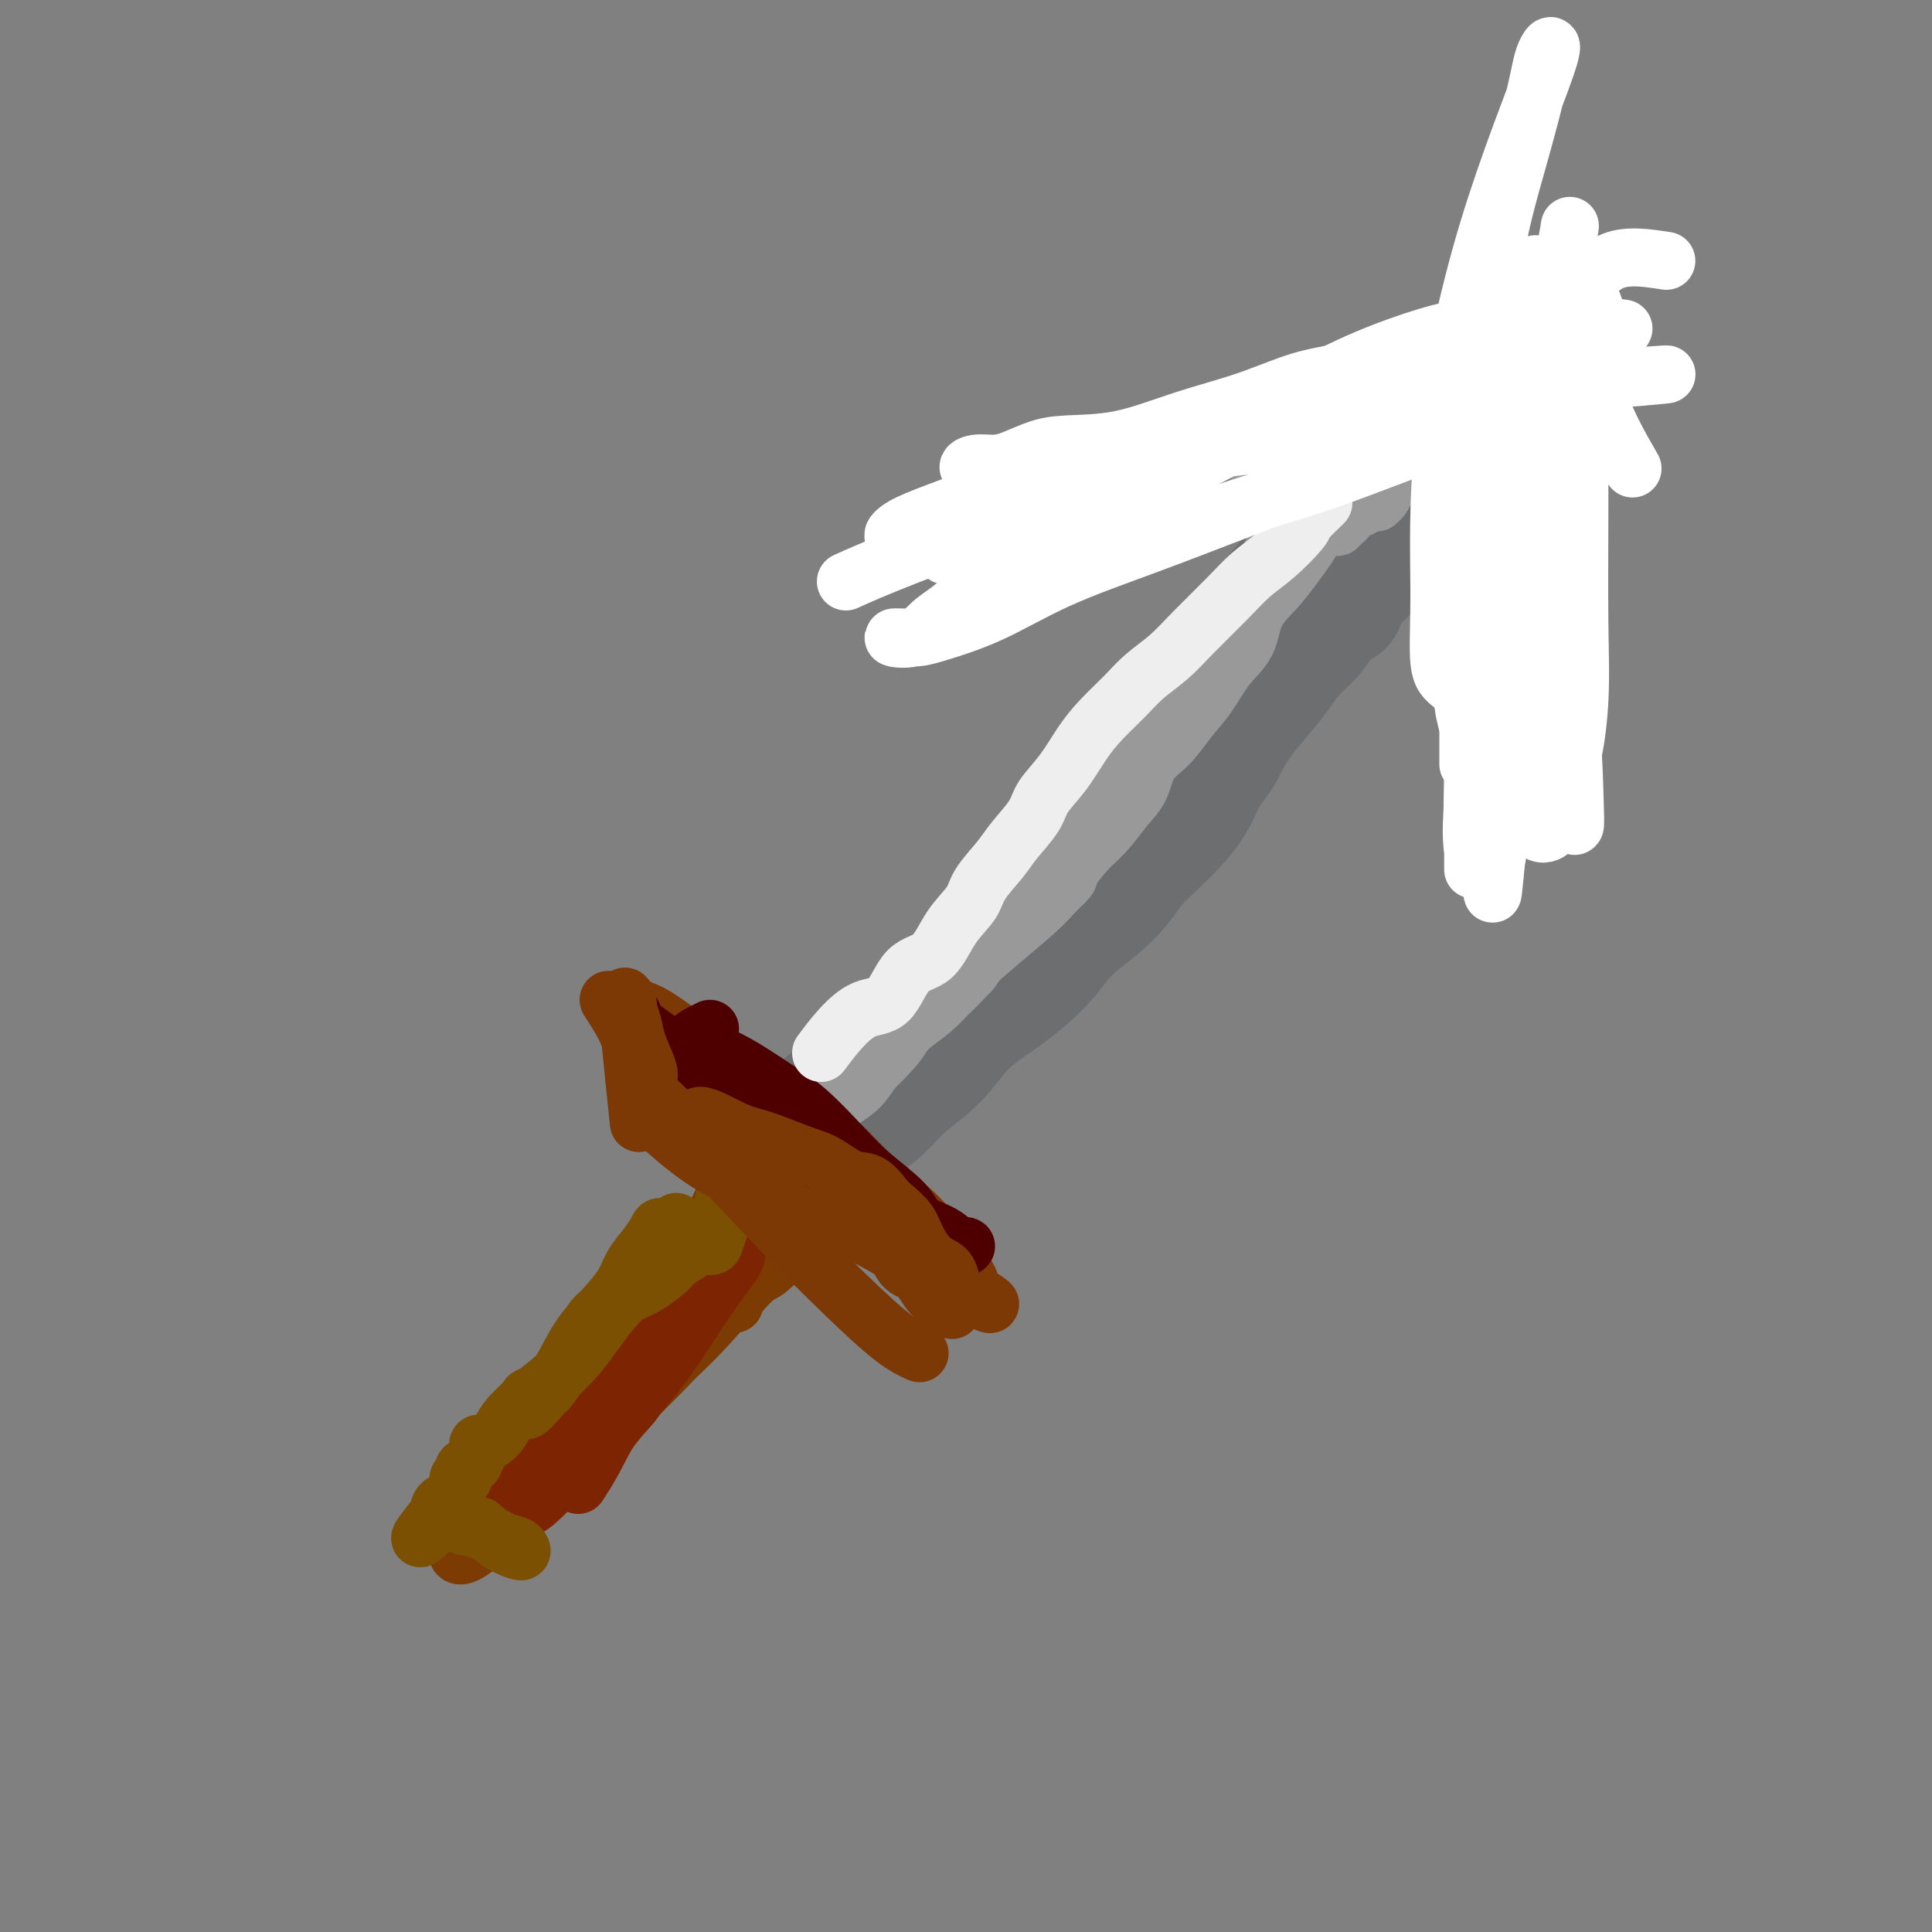<svg viewBox='0 0 400 400' version='1.1' xmlns='http://www.w3.org/2000/svg' xmlns:xlink='http://www.w3.org/1999/xlink'><rect x="0" y="0" width="400" height="400" fill="#808080" stroke="none"/><g fill='none' stroke='#6D6E70' stroke-width='20' stroke-linecap='round' stroke-linejoin='round'><path d='M165,237c0.040,-2.556 0.080,-5.113 1,-7c0.920,-1.887 2.719,-3.106 5,-5c2.281,-1.894 5.044,-4.463 8,-7c2.956,-2.537 6.105,-5.043 9,-8c2.895,-2.957 5.535,-6.364 8,-9c2.465,-2.636 4.755,-4.500 7,-7c2.245,-2.500 4.445,-5.634 7,-8c2.555,-2.366 5.465,-3.963 8,-6c2.535,-2.037 4.694,-4.515 7,-7c2.306,-2.485 4.759,-4.976 7,-8c2.241,-3.024 4.270,-6.579 6,-9c1.730,-2.421 3.162,-3.707 5,-6c1.838,-2.293 4.084,-5.593 6,-8c1.916,-2.407 3.504,-3.921 5,-6c1.496,-2.079 2.902,-4.722 4,-7c1.098,-2.278 1.888,-4.192 3,-6c1.112,-1.808 2.548,-3.509 4,-5c1.452,-1.491 2.922,-2.772 4,-4c1.078,-1.228 1.764,-2.404 3,-4c1.236,-1.596 3.022,-3.613 4,-5c0.978,-1.387 1.148,-2.143 2,-3c0.852,-0.857 2.386,-1.816 3,-2c0.614,-0.184 0.307,0.408 0,1'/><path d='M281,101c3.048,-2.798 0.669,1.206 0,3c-0.669,1.794 0.374,1.377 0,2c-0.374,0.623 -2.165,2.287 -3,4c-0.835,1.713 -0.715,3.475 -2,5c-1.285,1.525 -3.976,2.812 -6,5c-2.024,2.188 -3.380,5.278 -5,8c-1.620,2.722 -3.505,5.076 -5,7c-1.495,1.924 -2.602,3.417 -4,5c-1.398,1.583 -3.088,3.255 -4,5c-0.912,1.745 -1.047,3.564 -2,5c-0.953,1.436 -2.723,2.488 -4,4c-1.277,1.512 -2.060,3.484 -3,5c-0.940,1.516 -2.037,2.576 -3,4c-0.963,1.424 -1.793,3.212 -3,5c-1.207,1.788 -2.791,3.577 -4,5c-1.209,1.423 -2.045,2.480 -3,4c-0.955,1.520 -2.031,3.501 -3,5c-0.969,1.499 -1.830,2.514 -3,4c-1.170,1.486 -2.647,3.441 -4,5c-1.353,1.559 -2.582,2.721 -4,4c-1.418,1.279 -3.026,2.675 -4,4c-0.974,1.325 -1.312,2.581 -2,4c-0.688,1.419 -1.724,3.002 -3,4c-1.276,0.998 -2.792,1.411 -4,3c-1.208,1.589 -2.108,4.355 -3,6c-0.892,1.645 -1.775,2.170 -3,3c-1.225,0.830 -2.792,1.965 -4,3c-1.208,1.035 -2.056,1.971 -3,3c-0.944,1.029 -1.984,2.151 -3,3c-1.016,0.849 -2.008,1.424 -3,2'/><path d='M184,230c-6.716,7.599 -3.506,4.598 -3,4c0.506,-0.598 -1.693,1.207 -3,2c-1.307,0.793 -1.723,0.575 -2,1c-0.277,0.425 -0.417,1.494 0,2c0.417,0.506 1.389,0.451 2,0c0.611,-0.451 0.862,-1.297 1,-2c0.138,-0.703 0.165,-1.264 1,-2c0.835,-0.736 2.478,-1.646 4,-3c1.522,-1.354 2.924,-3.151 5,-5c2.076,-1.849 4.825,-3.750 7,-6c2.175,-2.250 3.774,-4.848 6,-7c2.226,-2.152 5.079,-3.856 8,-6c2.921,-2.144 5.911,-4.726 8,-7c2.089,-2.274 3.275,-4.239 5,-6c1.725,-1.761 3.987,-3.316 6,-5c2.013,-1.684 3.778,-3.495 5,-5c1.222,-1.505 1.902,-2.704 3,-4c1.098,-1.296 2.614,-2.687 4,-4c1.386,-1.313 2.642,-2.546 4,-4c1.358,-1.454 2.816,-3.130 4,-5c1.184,-1.870 2.092,-3.935 3,-6'/><path d='M252,162c3.559,-4.677 3.455,-4.869 4,-6c0.545,-1.131 1.738,-3.200 3,-5c1.262,-1.800 2.592,-3.330 4,-5c1.408,-1.670 2.895,-3.481 4,-5c1.105,-1.519 1.828,-2.745 3,-4c1.172,-1.255 2.794,-2.537 4,-4c1.206,-1.463 1.995,-3.105 3,-4c1.005,-0.895 2.227,-1.041 3,-2c0.773,-0.959 1.098,-2.731 2,-4c0.902,-1.269 2.382,-2.035 3,-3c0.618,-0.965 0.375,-2.128 1,-3c0.625,-0.872 2.119,-1.453 3,-2c0.881,-0.547 1.151,-1.061 2,-2c0.849,-0.939 2.279,-2.303 3,-3c0.721,-0.697 0.733,-0.726 1,-1c0.267,-0.274 0.791,-0.793 1,-1c0.209,-0.207 0.105,-0.104 0,0'/></g>
<g fill='none' stroke='#6D6E70' stroke-width='12' stroke-linecap='round' stroke-linejoin='round'><path d='M300,100c0.000,0.639 0.000,1.277 0,2c-0.000,0.723 -0.000,1.529 0,2c0.000,0.471 0.000,0.605 0,1c-0.000,0.395 -0.001,1.049 0,1c0.001,-0.049 0.004,-0.803 0,-2c-0.004,-1.197 -0.015,-2.838 0,-4c0.015,-1.162 0.057,-1.846 0,-3c-0.057,-1.154 -0.211,-2.779 0,-4c0.211,-1.221 0.789,-2.039 1,-3c0.211,-0.961 0.057,-2.067 0,-3c-0.057,-0.933 -0.016,-1.695 0,-1c0.016,0.695 0.008,2.848 0,5'/><path d='M301,91c0.061,2.367 0.212,6.285 0,9c-0.212,2.715 -0.789,4.228 -1,6c-0.211,1.772 -0.057,3.803 0,5c0.057,1.197 0.015,1.562 0,2c-0.015,0.438 -0.004,0.951 0,1c0.004,0.049 0.001,-0.367 0,-1c-0.001,-0.633 -0.000,-1.485 0,-2c0.000,-0.515 0.000,-0.694 0,-1c-0.000,-0.306 -0.000,-0.738 0,-1c0.000,-0.262 -0.000,-0.354 0,-1c0.000,-0.646 0.000,-1.847 0,-3c-0.000,-1.153 -0.000,-2.258 0,-3c0.000,-0.742 0.001,-1.119 0,-2c-0.001,-0.881 -0.002,-2.264 0,-3c0.002,-0.736 0.008,-0.824 0,-1c-0.008,-0.176 -0.030,-0.439 0,-1c0.030,-0.561 0.111,-1.418 0,-2c-0.111,-0.582 -0.415,-0.887 0,-1c0.415,-0.113 1.547,-0.032 1,0c-0.547,0.032 -2.774,0.016 -5,0'/><path d='M296,92c-1.629,-0.257 -3.701,-0.399 -6,1c-2.299,1.399 -4.825,4.340 -7,6c-2.175,1.660 -3.997,2.038 -5,3c-1.003,0.962 -1.186,2.506 -2,3c-0.814,0.494 -2.260,-0.064 -3,0c-0.740,0.064 -0.775,0.750 0,1c0.775,0.250 2.360,0.064 4,-1c1.640,-1.064 3.336,-3.006 5,-4c1.664,-0.994 3.298,-1.040 5,-2c1.702,-0.960 3.474,-2.832 5,-4c1.526,-1.168 2.805,-1.630 4,-2c1.195,-0.370 2.305,-0.648 3,-1c0.695,-0.352 0.976,-0.777 1,-1c0.024,-0.223 -0.209,-0.242 -1,0c-0.791,0.242 -2.140,0.745 -4,1c-1.860,0.255 -4.232,0.261 -6,1c-1.768,0.739 -2.934,2.211 -4,3c-1.066,0.789 -2.033,0.894 -3,1'/><path d='M282,97c-2.782,1.227 -1.236,1.795 -1,2c0.236,0.205 -0.836,0.048 -1,0c-0.164,-0.048 0.581,0.011 1,0c0.419,-0.011 0.510,-0.094 2,0c1.490,0.094 4.377,0.366 6,0c1.623,-0.366 1.983,-1.370 3,-2c1.017,-0.630 2.692,-0.885 4,-1c1.308,-0.115 2.249,-0.090 3,0c0.751,0.090 1.313,0.245 2,0c0.687,-0.245 1.501,-0.889 2,-1c0.499,-0.111 0.684,0.310 1,0c0.316,-0.310 0.764,-1.352 1,-2c0.236,-0.648 0.260,-0.904 0,-1c-0.260,-0.096 -0.803,-0.033 -2,0c-1.197,0.033 -3.049,0.036 -5,0c-1.951,-0.036 -4.001,-0.112 -6,0c-1.999,0.112 -3.948,0.411 -5,1c-1.052,0.589 -1.206,1.466 -2,2c-0.794,0.534 -2.227,0.724 -3,1c-0.773,0.276 -0.887,0.638 -1,1'/><path d='M281,97c-1.725,1.243 -0.538,1.850 0,2c0.538,0.150 0.427,-0.156 1,0c0.573,0.156 1.829,0.775 3,1c1.171,0.225 2.257,0.057 4,0c1.743,-0.057 4.143,-0.001 6,0c1.857,0.001 3.170,-0.052 4,0c0.830,0.052 1.178,0.208 2,0c0.822,-0.208 2.118,-0.779 2,0c-0.118,0.779 -1.652,2.909 -3,4c-1.348,1.091 -2.511,1.145 -4,2c-1.489,0.855 -3.305,2.513 -5,4c-1.695,1.487 -3.270,2.804 -5,4c-1.730,1.196 -3.616,2.270 -5,3c-1.384,0.730 -2.265,1.116 -3,2c-0.735,0.884 -1.323,2.265 -2,3c-0.677,0.735 -1.442,0.823 -2,1c-0.558,0.177 -0.909,0.443 -1,1c-0.091,0.557 0.076,1.405 0,2c-0.076,0.595 -0.397,0.938 -1,1c-0.603,0.062 -1.490,-0.158 -2,0c-0.510,0.158 -0.645,0.694 -1,1c-0.355,0.306 -0.930,0.381 -2,1c-1.070,0.619 -2.634,1.782 -4,3c-1.366,1.218 -2.533,2.491 -3,3c-0.467,0.509 -0.233,0.255 0,0'/></g>
<g fill='none' stroke='#999999' stroke-width='12' stroke-linecap='round' stroke-linejoin='round'><path d='M285,96c-3.894,2.274 -7.787,4.547 -9,6c-1.213,1.453 0.256,2.085 0,3c-0.256,0.915 -2.236,2.112 -3,3c-0.764,0.888 -0.310,1.469 -1,3c-0.690,1.531 -2.522,4.014 -4,6c-1.478,1.986 -2.600,3.475 -4,5c-1.400,1.525 -3.077,3.085 -4,5c-0.923,1.915 -1.092,4.186 -2,6c-0.908,1.814 -2.554,3.173 -4,5c-1.446,1.827 -2.690,4.124 -4,6c-1.310,1.876 -2.685,3.333 -4,5c-1.315,1.667 -2.571,3.545 -4,5c-1.429,1.455 -3.032,2.488 -4,4c-0.968,1.512 -1.302,3.503 -2,5c-0.698,1.497 -1.761,2.500 -3,4c-1.239,1.500 -2.656,3.497 -4,5c-1.344,1.503 -2.616,2.512 -4,4c-1.384,1.488 -2.880,3.453 -4,5c-1.120,1.547 -1.864,2.674 -3,4c-1.136,1.326 -2.665,2.850 -4,4c-1.335,1.150 -2.475,1.925 -4,3c-1.525,1.075 -3.436,2.450 -5,4c-1.564,1.550 -2.782,3.275 -4,5'/><path d='M201,201c-5.681,5.970 -3.884,3.894 -4,4c-0.116,0.106 -2.146,2.392 -4,4c-1.854,1.608 -3.531,2.537 -5,4c-1.469,1.463 -2.729,3.458 -4,5c-1.271,1.542 -2.552,2.629 -4,4c-1.448,1.371 -3.061,3.027 -4,4c-0.939,0.973 -1.203,1.264 -2,2c-0.797,0.736 -2.125,1.916 -3,3c-0.875,1.084 -1.295,2.071 -2,3c-0.705,0.929 -1.695,1.799 -2,2c-0.305,0.201 0.074,-0.266 0,-1c-0.074,-0.734 -0.601,-1.735 0,-3c0.601,-1.265 2.330,-2.795 3,-4c0.670,-1.205 0.282,-2.086 1,-3c0.718,-0.914 2.543,-1.861 4,-3c1.457,-1.139 2.545,-2.470 4,-4c1.455,-1.530 3.276,-3.258 5,-5c1.724,-1.742 3.350,-3.498 5,-5c1.650,-1.502 3.325,-2.751 5,-4'/><path d='M194,204c4.241,-3.974 3.342,-3.410 4,-4c0.658,-0.590 2.873,-2.333 5,-4c2.127,-1.667 4.167,-3.256 6,-5c1.833,-1.744 3.460,-3.643 5,-5c1.540,-1.357 2.992,-2.173 4,-3c1.008,-0.827 1.571,-1.665 2,-2c0.429,-0.335 0.725,-0.167 1,0c0.275,0.167 0.530,0.332 0,1c-0.530,0.668 -1.845,1.840 -3,3c-1.155,1.160 -2.150,2.308 -4,4c-1.850,1.692 -4.555,3.927 -7,6c-2.445,2.073 -4.629,3.984 -7,6c-2.371,2.016 -4.929,4.138 -7,6c-2.071,1.862 -3.655,3.465 -5,5c-1.345,1.535 -2.450,3.001 -4,4c-1.550,0.999 -3.546,1.529 -5,2c-1.454,0.471 -2.365,0.883 -3,1c-0.635,0.117 -0.995,-0.061 -1,0c-0.005,0.061 0.345,0.363 1,0c0.655,-0.363 1.616,-1.389 3,-3c1.384,-1.611 3.192,-3.805 5,-6'/><path d='M184,210c2.007,-2.468 3.026,-4.138 5,-6c1.974,-1.862 4.904,-3.918 7,-6c2.096,-2.082 3.358,-4.192 5,-6c1.642,-1.808 3.663,-3.315 6,-5c2.337,-1.685 4.990,-3.550 7,-5c2.010,-1.450 3.376,-2.487 5,-4c1.624,-1.513 3.506,-3.502 5,-5c1.494,-1.498 2.600,-2.504 4,-4c1.400,-1.496 3.093,-3.484 4,-5c0.907,-1.516 1.028,-2.562 2,-4c0.972,-1.438 2.794,-3.268 4,-5c1.206,-1.732 1.795,-3.365 3,-5c1.205,-1.635 3.025,-3.271 4,-5c0.975,-1.729 1.106,-3.549 2,-5c0.894,-1.451 2.550,-2.532 4,-4c1.450,-1.468 2.695,-3.323 4,-5c1.305,-1.677 2.672,-3.178 4,-5c1.328,-1.822 2.617,-3.966 4,-6c1.383,-2.034 2.860,-3.957 4,-5c1.140,-1.043 1.941,-1.207 3,-2c1.059,-0.793 2.374,-2.217 3,-3c0.626,-0.783 0.562,-0.926 1,-1c0.438,-0.074 1.377,-0.079 2,0c0.623,0.079 0.930,0.243 1,0c0.070,-0.243 -0.098,-0.892 0,-1c0.098,-0.108 0.463,0.325 1,0c0.537,-0.325 1.247,-1.407 2,-2c0.753,-0.593 1.549,-0.698 2,-1c0.451,-0.302 0.557,-0.801 1,-1c0.443,-0.199 1.221,-0.100 2,0'/><path d='M285,104c2.722,-2.168 0.526,-2.088 0,-2c-0.526,0.088 0.619,0.183 1,0c0.381,-0.183 -0.003,-0.645 0,-1c0.003,-0.355 0.394,-0.603 1,-1c0.606,-0.397 1.426,-0.944 2,-1c0.574,-0.056 0.902,0.377 1,0c0.098,-0.377 -0.033,-1.565 0,-2c0.033,-0.435 0.231,-0.117 1,0c0.769,0.117 2.107,0.031 3,0c0.893,-0.031 1.339,-0.008 2,0c0.661,0.008 1.537,0.002 3,0c1.463,-0.002 3.513,-0.001 5,0c1.487,0.001 2.411,0.000 3,0c0.589,-0.000 0.844,0.000 2,0c1.156,-0.000 3.212,-0.002 3,0c-0.212,0.002 -2.694,0.007 -5,0c-2.306,-0.007 -4.437,-0.027 -7,0c-2.563,0.027 -5.559,0.102 -8,0c-2.441,-0.102 -4.328,-0.381 -7,0c-2.672,0.381 -6.129,1.422 -9,2c-2.871,0.578 -5.158,0.694 -7,1c-1.842,0.306 -3.241,0.802 -4,1c-0.759,0.198 -0.880,0.099 -1,0'/><path d='M264,101c-7.311,0.619 -1.588,0.166 1,0c2.588,-0.166 2.040,-0.044 2,0c-0.040,0.044 0.430,0.011 1,0c0.570,-0.011 1.242,0.001 2,0c0.758,-0.001 1.601,-0.016 3,0c1.399,0.016 3.353,0.063 5,0c1.647,-0.063 2.985,-0.238 5,-1c2.015,-0.762 4.706,-2.113 7,-3c2.294,-0.887 4.192,-1.310 6,-2c1.808,-0.690 3.527,-1.648 5,-2c1.473,-0.352 2.699,-0.098 4,0c1.301,0.098 2.675,0.039 3,0c0.325,-0.039 -0.401,-0.059 -1,0c-0.599,0.059 -1.072,0.198 -2,0c-0.928,-0.198 -2.311,-0.734 -4,0c-1.689,0.734 -3.686,2.736 -6,4c-2.314,1.264 -4.947,1.790 -6,2c-1.053,0.210 -0.527,0.105 0,0'/><path d='M281,102c-5.199,2.284 -10.398,4.567 -13,6c-2.602,1.433 -2.607,2.014 -3,3c-0.393,0.986 -1.173,2.376 -2,4c-0.827,1.624 -1.701,3.481 -3,5c-1.299,1.519 -3.025,2.698 -4,4c-0.975,1.302 -1.201,2.727 -2,4c-0.799,1.273 -2.172,2.395 -3,4c-0.828,1.605 -1.113,3.694 -2,5c-0.887,1.306 -2.378,1.829 -3,3c-0.622,1.171 -0.375,2.989 -1,4c-0.625,1.011 -2.123,1.214 -3,2c-0.877,0.786 -1.135,2.157 -2,3c-0.865,0.843 -2.338,1.160 -3,2c-0.662,0.840 -0.512,2.203 -1,3c-0.488,0.797 -1.615,1.028 -3,2c-1.385,0.972 -3.027,2.685 -4,4c-0.973,1.315 -1.278,2.233 -2,3c-0.722,0.767 -1.861,1.384 -3,2'/><path d='M224,165c-3.840,3.709 -2.939,2.482 -3,3c-0.061,0.518 -1.084,2.780 -2,4c-0.916,1.220 -1.724,1.396 -3,2c-1.276,0.604 -3.020,1.634 -4,3c-0.980,1.366 -1.197,3.068 -2,4c-0.803,0.932 -2.191,1.093 -3,2c-0.809,0.907 -1.038,2.560 -2,4c-0.962,1.440 -2.656,2.666 -4,4c-1.344,1.334 -2.337,2.775 -3,4c-0.663,1.225 -0.995,2.232 -2,4c-1.005,1.768 -2.681,4.296 -4,6c-1.319,1.704 -2.281,2.585 -3,4c-0.719,1.415 -1.196,3.365 -2,5c-0.804,1.635 -1.934,2.954 -3,4c-1.066,1.046 -2.067,1.819 -3,3c-0.933,1.181 -1.799,2.772 -3,4c-1.201,1.228 -2.739,2.094 -4,3c-1.261,0.906 -2.245,1.851 -3,3c-0.755,1.149 -1.280,2.502 -2,3c-0.720,0.498 -1.634,0.142 -2,0c-0.366,-0.142 -0.183,-0.071 0,0'/></g>
<g fill='none' stroke='#7C3805' stroke-width='12' stroke-linecap='round' stroke-linejoin='round'><path d='M156,223c1.723,2.717 3.447,5.434 6,9c2.553,3.566 5.936,7.981 9,11c3.064,3.019 5.810,4.643 7,6c1.190,1.357 0.824,2.447 1,3c0.176,0.553 0.894,0.570 1,0c0.106,-0.570 -0.399,-1.726 -2,-3c-1.601,-1.274 -4.299,-2.664 -7,-5c-2.701,-2.336 -5.404,-5.617 -9,-9c-3.596,-3.383 -8.084,-6.868 -12,-10c-3.916,-3.132 -7.261,-5.911 -10,-8c-2.739,-2.089 -4.872,-3.488 -5,-4c-0.128,-0.512 1.748,-0.138 4,1c2.252,1.138 4.879,3.040 8,5c3.121,1.960 6.736,3.977 10,6c3.264,2.023 6.176,4.053 9,6c2.824,1.947 5.561,3.810 8,6c2.439,2.190 4.580,4.705 7,7c2.420,2.295 5.120,4.370 7,6c1.880,1.630 2.940,2.815 4,4'/><path d='M192,254c4.431,4.400 2.508,3.898 2,4c-0.508,0.102 0.398,0.806 0,1c-0.398,0.194 -2.101,-0.123 -4,-1c-1.899,-0.877 -3.993,-2.314 -6,-4c-2.007,-1.686 -3.926,-3.623 -6,-6c-2.074,-2.377 -4.303,-5.195 -7,-8c-2.697,-2.805 -5.861,-5.596 -8,-8c-2.139,-2.404 -3.254,-4.420 -5,-6c-1.746,-1.580 -4.122,-2.725 -6,-4c-1.878,-1.275 -3.256,-2.679 -5,-4c-1.744,-1.321 -3.854,-2.557 -6,-4c-2.146,-1.443 -4.329,-3.093 -6,-4c-1.671,-0.907 -2.830,-1.072 -4,-2c-1.170,-0.928 -2.350,-2.619 -1,-1c1.350,1.619 5.231,6.549 9,11c3.769,4.451 7.425,8.423 11,12c3.575,3.577 7.070,6.759 10,9c2.930,2.241 5.296,3.542 7,5c1.704,1.458 2.745,3.073 4,4c1.255,0.927 2.725,1.165 4,2c1.275,0.835 2.356,2.267 3,3c0.644,0.733 0.852,0.765 1,1c0.148,0.235 0.235,0.671 -1,0c-1.235,-0.671 -3.794,-2.450 -6,-5c-2.206,-2.550 -4.059,-5.871 -6,-9c-1.941,-3.129 -3.971,-6.064 -6,-9'/><path d='M160,231c-3.433,-4.654 -3.017,-5.288 -3,-5c0.017,0.288 -0.366,1.497 1,4c1.366,2.503 4.479,6.300 7,9c2.521,2.700 4.448,4.304 7,7c2.552,2.696 5.729,6.485 7,8c1.271,1.515 0.635,0.758 0,0'/><path d='M171,241c1.370,1.403 2.740,2.807 4,5c1.260,2.193 2.409,5.176 4,7c1.591,1.824 3.623,2.491 5,4c1.377,1.509 2.098,3.862 3,5c0.902,1.138 1.986,1.060 3,2c1.014,0.940 1.960,2.897 3,4c1.040,1.103 2.176,1.350 3,2c0.824,0.650 1.337,1.702 1,1c-0.337,-0.702 -1.525,-3.158 -3,-5c-1.475,-1.842 -3.238,-3.068 -5,-5c-1.762,-1.932 -3.522,-4.569 -5,-6c-1.478,-1.431 -2.675,-1.657 -3,-2c-0.325,-0.343 0.222,-0.803 0,-1c-0.222,-0.197 -1.214,-0.130 0,1c1.214,1.130 4.632,3.323 7,5c2.368,1.677 3.684,2.839 5,4'/><path d='M193,262c2.807,2.214 3.823,3.248 5,4c1.177,0.752 2.514,1.222 4,2c1.486,0.778 3.119,1.863 3,2c-0.119,0.137 -1.992,-0.676 -3,-2c-1.008,-1.324 -1.152,-3.160 -2,-4c-0.848,-0.840 -2.398,-0.684 -3,-1c-0.602,-0.316 -0.254,-1.105 0,-1c0.254,0.105 0.415,1.105 1,2c0.585,0.895 1.596,1.684 2,2c0.404,0.316 0.202,0.158 0,0'/></g>
<g fill='none' stroke='#7C3B02' stroke-width='12' stroke-linecap='round' stroke-linejoin='round'><path d='M152,243c-2.566,5.947 -5.131,11.895 -8,16c-2.869,4.105 -6.040,6.368 -9,9c-2.960,2.632 -5.709,5.632 -8,8c-2.291,2.368 -4.126,4.103 -5,5c-0.874,0.897 -0.788,0.955 -1,1c-0.212,0.045 -0.723,0.077 0,-1c0.723,-1.077 2.680,-3.263 5,-6c2.320,-2.737 5.002,-6.025 8,-9c2.998,-2.975 6.312,-5.637 9,-8c2.688,-2.363 4.750,-4.428 7,-6c2.250,-1.572 4.690,-2.650 6,-3c1.310,-0.350 1.492,0.028 1,0c-0.492,-0.028 -1.658,-0.461 -3,0c-1.342,0.461 -2.861,1.816 -5,4c-2.139,2.184 -4.897,5.195 -8,9c-3.103,3.805 -6.552,8.402 -10,13'/><path d='M131,275c-5.500,6.049 -6.750,8.172 -9,10c-2.250,1.828 -5.500,3.361 -8,5c-2.500,1.639 -4.249,3.384 -5,4c-0.751,0.616 -0.503,0.104 1,-1c1.503,-1.104 4.262,-2.801 6,-4c1.738,-1.199 2.454,-1.899 4,-4c1.546,-2.101 3.923,-5.603 6,-8c2.077,-2.397 3.853,-3.689 6,-6c2.147,-2.311 4.664,-5.640 7,-8c2.336,-2.360 4.492,-3.753 6,-5c1.508,-1.247 2.367,-2.350 3,-3c0.633,-0.650 1.041,-0.846 1,-1c-0.041,-0.154 -0.532,-0.266 0,-1c0.532,-0.734 2.085,-2.090 3,-3c0.915,-0.910 1.192,-1.373 2,-2c0.808,-0.627 2.147,-1.420 3,-2c0.853,-0.580 1.218,-0.949 1,-1c-0.218,-0.051 -1.020,0.217 -2,1c-0.980,0.783 -2.137,2.081 -4,4c-1.863,1.919 -4.431,4.460 -7,7'/><path d='M145,257c-2.826,2.647 -3.890,3.763 -6,6c-2.110,2.237 -5.265,5.595 -7,8c-1.735,2.405 -2.049,3.856 -3,6c-0.951,2.144 -2.539,4.982 -4,7c-1.461,2.018 -2.796,3.217 -4,4c-1.204,0.783 -2.276,1.148 -3,2c-0.724,0.852 -1.099,2.189 -2,3c-0.901,0.811 -2.328,1.097 -3,2c-0.672,0.903 -0.588,2.424 -1,3c-0.412,0.576 -1.321,0.208 -2,1c-0.679,0.792 -1.127,2.743 -2,4c-0.873,1.257 -2.171,1.821 -3,3c-0.829,1.179 -1.190,2.972 -2,4c-0.810,1.028 -2.071,1.290 -3,2c-0.929,0.710 -1.528,1.868 -1,1c0.528,-0.868 2.184,-3.762 4,-7c1.816,-3.238 3.794,-6.820 7,-11c3.206,-4.180 7.642,-8.958 12,-13c4.358,-4.042 8.640,-7.348 13,-11c4.360,-3.652 8.797,-7.649 12,-10c3.203,-2.351 5.170,-3.056 7,-4c1.830,-0.944 3.523,-2.127 4,-2c0.477,0.127 -0.261,1.563 -1,3'/><path d='M157,258c-0.918,1.228 -2.714,2.797 -5,6c-2.286,3.203 -5.061,8.040 -8,12c-2.939,3.960 -6.043,7.042 -9,10c-2.957,2.958 -5.768,5.792 -8,8c-2.232,2.208 -3.884,3.792 -5,5c-1.116,1.208 -1.695,2.042 -2,2c-0.305,-0.042 -0.336,-0.959 0,-2c0.336,-1.041 1.037,-2.205 3,-4c1.963,-1.795 5.187,-4.219 8,-7c2.813,-2.781 5.215,-5.918 8,-9c2.785,-3.082 5.954,-6.110 9,-9c3.046,-2.890 5.970,-5.643 8,-7c2.030,-1.357 3.165,-1.320 4,-2c0.835,-0.680 1.371,-2.079 1,-2c-0.371,0.079 -1.649,1.634 -3,3c-1.351,1.366 -2.774,2.543 -5,5c-2.226,2.457 -5.256,6.195 -9,10c-3.744,3.805 -8.202,7.676 -12,12c-3.798,4.324 -6.938,9.101 -11,13c-4.062,3.899 -9.048,6.921 -13,10c-3.952,3.079 -6.872,6.213 -9,8c-2.128,1.787 -3.465,2.225 -4,2c-0.535,-0.225 -0.267,-1.112 0,-2'/><path d='M95,320c-3.051,1.889 2.323,-2.387 5,-5c2.677,-2.613 2.659,-3.563 3,-4c0.341,-0.437 1.041,-0.361 2,-1c0.959,-0.639 2.176,-1.995 3,-3c0.824,-1.005 1.256,-1.661 2,-3c0.744,-1.339 1.801,-3.360 3,-5c1.199,-1.640 2.539,-2.899 4,-4c1.461,-1.101 3.043,-2.045 4,-3c0.957,-0.955 1.290,-1.922 2,-3c0.710,-1.078 1.796,-2.265 3,-3c1.204,-0.735 2.525,-1.016 4,-2c1.475,-0.984 3.105,-2.670 4,-4c0.895,-1.330 1.056,-2.303 2,-3c0.944,-0.697 2.670,-1.117 4,-2c1.330,-0.883 2.262,-2.230 3,-3c0.738,-0.770 1.280,-0.965 2,-2c0.720,-1.035 1.618,-2.912 3,-4c1.382,-1.088 3.247,-1.389 4,-2c0.753,-0.611 0.394,-1.533 1,-2c0.606,-0.467 2.178,-0.478 3,-1c0.822,-0.522 0.892,-1.555 1,-2c0.108,-0.445 0.252,-0.301 1,-1c0.748,-0.699 2.101,-2.241 3,-3c0.899,-0.759 1.346,-0.734 2,-1c0.654,-0.266 1.516,-0.824 2,-1c0.484,-0.176 0.592,0.030 1,0c0.408,-0.030 1.117,-0.294 1,0c-0.117,0.294 -1.058,1.147 -2,2'/><path d='M165,255c5.309,-3.564 -0.919,3.027 -4,6c-3.081,2.973 -3.016,2.327 -4,3c-0.984,0.673 -3.017,2.665 -4,4c-0.983,1.335 -0.915,2.015 -1,2c-0.085,-0.015 -0.322,-0.724 0,-2c0.322,-1.276 1.204,-3.120 2,-4c0.796,-0.880 1.506,-0.797 2,-1c0.494,-0.203 0.772,-0.694 1,-1c0.228,-0.306 0.408,-0.429 1,-1c0.592,-0.571 1.598,-1.592 2,-2c0.402,-0.408 0.201,-0.204 0,0'/></g>
<g fill='none' stroke='#4E0000' stroke-width='12' stroke-linecap='round' stroke-linejoin='round'><path d='M147,213c-2.224,1.082 -4.448,2.164 -4,3c0.448,0.836 3.568,1.425 7,3c3.432,1.575 7.175,4.136 10,6c2.825,1.864 4.733,3.031 7,5c2.267,1.969 4.893,4.740 7,7c2.107,2.260 3.696,4.010 6,6c2.304,1.990 5.323,4.222 7,6c1.677,1.778 2.013,3.103 3,4c0.987,0.897 2.624,1.367 4,2c1.376,0.633 2.491,1.428 3,2c0.509,0.572 0.411,0.921 1,1c0.589,0.079 1.865,-0.111 2,0c0.135,0.111 -0.871,0.525 -3,0c-2.129,-0.525 -5.381,-1.987 -9,-4c-3.619,-2.013 -7.605,-4.575 -12,-8c-4.395,-3.425 -9.197,-7.712 -14,-12'/><path d='M162,234c-6.834,-5.216 -10.919,-8.256 -15,-11c-4.081,-2.744 -8.158,-5.193 -11,-7c-2.842,-1.807 -4.447,-2.971 -5,-4c-0.553,-1.029 -0.052,-1.922 0,-2c0.052,-0.078 -0.345,0.658 1,2c1.345,1.342 4.431,3.291 8,6c3.569,2.709 7.621,6.177 12,10c4.379,3.823 9.084,8.001 13,11c3.916,2.999 7.043,4.818 10,7c2.957,2.182 5.745,4.728 8,6c2.255,1.272 3.975,1.269 5,2c1.025,0.731 1.353,2.197 2,3c0.647,0.803 1.613,0.944 2,1c0.387,0.056 0.193,0.028 0,0'/></g>
<g fill='none' stroke='#7D2502' stroke-width='12' stroke-linecap='round' stroke-linejoin='round'><path d='M153,253c-3.378,3.322 -6.756,6.643 -8,9c-1.244,2.357 -0.355,3.749 -2,6c-1.645,2.251 -5.823,5.363 -9,9c-3.177,3.637 -5.354,7.801 -8,11c-2.646,3.199 -5.761,5.434 -8,7c-2.239,1.566 -3.600,2.464 -5,4c-1.400,1.536 -2.837,3.711 -3,3c-0.163,-0.711 0.949,-4.308 3,-7c2.051,-2.692 5.041,-4.478 8,-7c2.959,-2.522 5.885,-5.780 9,-9c3.115,-3.220 6.417,-6.401 9,-9c2.583,-2.599 4.445,-4.617 6,-6c1.555,-1.383 2.803,-2.131 4,-3c1.197,-0.869 2.344,-1.860 3,-2c0.656,-0.140 0.821,0.570 0,2c-0.821,1.430 -2.629,3.579 -5,7c-2.371,3.421 -5.306,8.113 -8,12c-2.694,3.887 -5.148,6.970 -8,10c-2.852,3.030 -6.100,6.009 -9,9c-2.900,2.991 -5.450,5.996 -8,9'/><path d='M114,308c-5.055,5.205 -5.191,4.218 -6,4c-0.809,-0.218 -2.289,0.333 -3,0c-0.711,-0.333 -0.653,-1.549 0,-4c0.653,-2.451 1.900,-6.137 4,-9c2.100,-2.863 5.053,-4.903 8,-7c2.947,-2.097 5.888,-4.251 8,-6c2.112,-1.749 3.395,-3.092 5,-4c1.605,-0.908 3.533,-1.381 4,0c0.467,1.381 -0.527,4.616 -2,7c-1.473,2.384 -3.426,3.917 -5,6c-1.574,2.083 -2.770,4.715 -4,7c-1.230,2.285 -2.494,4.224 -3,5c-0.506,0.776 -0.253,0.388 0,0'/></g>
<g fill='none' stroke='#EEEEEE' stroke-width='12' stroke-linecap='round' stroke-linejoin='round'><path d='M170,218c1.253,-1.676 2.505,-3.352 4,-5c1.495,-1.648 3.231,-3.269 5,-4c1.769,-0.731 3.570,-0.572 5,-2c1.430,-1.428 2.489,-4.442 4,-6c1.511,-1.558 3.476,-1.659 5,-3c1.524,-1.341 2.608,-3.922 4,-6c1.392,-2.078 3.091,-3.655 4,-5c0.909,-1.345 1.029,-2.459 2,-4c0.971,-1.541 2.794,-3.509 4,-5c1.206,-1.491 1.796,-2.506 3,-4c1.204,-1.494 3.023,-3.469 4,-5c0.977,-1.531 1.111,-2.618 2,-4c0.889,-1.382 2.533,-3.058 4,-5c1.467,-1.942 2.759,-4.150 4,-6c1.241,-1.850 2.433,-3.342 4,-5c1.567,-1.658 3.510,-3.482 5,-5c1.490,-1.518 2.526,-2.731 4,-4c1.474,-1.269 3.386,-2.596 5,-4c1.614,-1.404 2.930,-2.887 5,-5c2.070,-2.113 4.894,-4.856 7,-7c2.106,-2.144 3.492,-3.688 5,-5c1.508,-1.312 3.137,-2.392 5,-4c1.863,-1.608 3.961,-3.745 5,-5c1.039,-1.255 1.020,-1.627 1,-2'/><path d='M270,108c7.000,-6.833 3.500,-3.417 0,0'/><path d='M270,101c1.524,-0.196 3.048,-0.393 6,-2c2.952,-1.607 7.333,-4.625 10,-6c2.667,-1.375 3.619,-1.107 4,-1c0.381,0.107 0.190,0.054 0,0'/><path d='M308,90c-1.676,0.134 -3.352,0.268 -4,2c-0.648,1.732 -0.266,5.062 0,8c0.266,2.938 0.418,5.483 1,8c0.582,2.517 1.595,5.005 2,6c0.405,0.995 0.203,0.498 0,0'/></g>
<g fill='none' stroke='#FFFFFF' stroke-width='12' stroke-linecap='round' stroke-linejoin='round'><path d='M331,74c-0.536,-2.537 -1.071,-5.074 -2,-2c-0.929,3.074 -2.250,11.758 -3,19c-0.750,7.242 -0.929,13.041 -1,20c-0.071,6.959 -0.033,15.079 0,22c0.033,6.921 0.060,12.643 0,18c-0.060,5.357 -0.209,10.350 0,14c0.209,3.650 0.774,5.959 1,6c0.226,0.041 0.113,-2.185 0,-6c-0.113,-3.815 -0.228,-9.218 -1,-16c-0.772,-6.782 -2.203,-14.944 -3,-25c-0.797,-10.056 -0.959,-22.006 -1,-33c-0.041,-10.994 0.040,-21.031 0,-27c-0.040,-5.969 -0.202,-7.869 0,-9c0.202,-1.131 0.768,-1.493 1,0c0.232,1.493 0.129,4.842 0,10c-0.129,5.158 -0.283,12.126 -1,19c-0.717,6.874 -1.996,13.654 -3,21c-1.004,7.346 -1.733,15.258 -2,22c-0.267,6.742 -0.072,12.314 0,17c0.072,4.686 0.019,8.488 0,11c-0.019,2.512 -0.005,3.736 0,4c0.005,0.264 0.001,-0.432 0,-3c-0.001,-2.568 -0.000,-7.008 0,-12c0.000,-4.992 0.000,-10.536 0,-18c-0.000,-7.464 -0.000,-16.847 0,-25c0.000,-8.153 0.000,-15.077 0,-22'/><path d='M316,79c-0.002,-15.203 -0.008,-13.212 0,-13c0.008,0.212 0.031,-1.357 0,-2c-0.031,-0.643 -0.115,-0.361 0,1c0.115,1.361 0.431,3.801 0,10c-0.431,6.199 -1.608,16.158 -2,26c-0.392,9.842 0.000,19.568 0,27c-0.000,7.432 -0.392,12.571 0,16c0.392,3.429 1.569,5.147 2,6c0.431,0.853 0.115,0.840 0,1c-0.115,0.160 -0.031,0.494 0,-1c0.031,-1.494 0.008,-4.816 0,-10c-0.008,-5.184 -0.002,-12.230 0,-21c0.002,-8.770 0.001,-19.264 0,-29c-0.001,-9.736 -0.000,-18.713 0,-24c0.000,-5.287 0.000,-6.884 0,-7c-0.000,-0.116 -0.000,1.251 0,5c0.000,3.749 0.000,9.882 0,18c-0.000,8.118 -0.000,18.221 0,28c0.000,9.779 0.000,19.234 0,26c-0.000,6.766 -0.001,10.843 0,14c0.001,3.157 0.003,5.393 0,5c-0.003,-0.393 -0.011,-3.415 0,-8c0.011,-4.585 0.041,-10.735 0,-20c-0.041,-9.265 -0.155,-21.647 0,-32c0.155,-10.353 0.577,-18.676 1,-27'/><path d='M317,68c0.379,-15.976 0.828,-12.417 1,-11c0.172,1.417 0.068,0.691 0,2c-0.068,1.309 -0.098,4.654 0,10c0.098,5.346 0.326,12.695 0,21c-0.326,8.305 -1.204,17.567 -2,27c-0.796,9.433 -1.509,19.038 -2,27c-0.491,7.962 -0.758,14.280 0,19c0.758,4.720 2.543,7.842 4,9c1.457,1.158 2.586,0.352 3,0c0.414,-0.352 0.111,-0.249 0,-1c-0.111,-0.751 -0.032,-2.358 0,-3c0.032,-0.642 0.016,-0.321 0,0'/><path d='M338,97c-2.986,-5.197 -5.971,-10.393 -7,-15c-1.029,-4.607 -0.100,-8.624 0,-12c0.100,-3.376 -0.627,-6.112 -2,-9c-1.373,-2.888 -3.391,-5.928 -4,-9c-0.609,-3.072 0.191,-6.177 0,-5c-0.191,1.177 -1.372,6.634 -2,14c-0.628,7.366 -0.704,16.640 -1,26c-0.296,9.360 -0.812,18.807 -1,27c-0.188,8.193 -0.049,15.133 0,21c0.049,5.867 0.008,10.660 0,14c-0.008,3.340 0.016,5.225 0,7c-0.016,1.775 -0.071,3.440 0,4c0.071,0.560 0.268,0.015 1,0c0.732,-0.015 2.000,0.498 3,-2c1.000,-2.498 1.732,-8.009 2,-13c0.268,-4.991 0.072,-9.462 0,-16c-0.072,-6.538 -0.020,-15.142 0,-24c0.020,-8.858 0.010,-17.971 0,-26c-0.010,-8.029 -0.018,-14.975 0,-19c0.018,-4.025 0.062,-5.130 0,-4c-0.062,1.130 -0.231,4.496 -1,8c-0.769,3.504 -2.140,7.147 -4,13c-1.860,5.853 -4.211,13.915 -6,23c-1.789,9.085 -3.015,19.194 -4,28c-0.985,8.806 -1.728,16.309 -2,22c-0.272,5.691 -0.073,9.571 0,12c0.073,2.429 0.021,3.408 0,2c-0.021,-1.408 -0.010,-5.204 0,-9'/><path d='M310,155c-0.140,-4.412 -0.489,-11.943 0,-20c0.489,-8.057 1.815,-16.640 3,-25c1.185,-8.360 2.229,-16.497 3,-23c0.771,-6.503 1.270,-11.371 2,-15c0.730,-3.629 1.692,-6.017 2,-7c0.308,-0.983 -0.037,-0.560 0,-1c0.037,-0.440 0.455,-1.743 0,1c-0.455,2.743 -1.782,9.534 -3,18c-1.218,8.466 -2.327,18.609 -3,28c-0.673,9.391 -0.912,18.032 -1,24c-0.088,5.968 -0.026,9.263 0,11c0.026,1.737 0.016,1.916 0,1c-0.016,-0.916 -0.039,-2.929 0,-6c0.039,-3.071 0.138,-7.202 0,-14c-0.138,-6.798 -0.515,-16.265 0,-26c0.515,-9.735 1.921,-19.738 3,-27c1.079,-7.262 1.830,-11.784 2,-15c0.170,-3.216 -0.243,-5.125 0,-4c0.243,1.125 1.141,5.286 0,10c-1.141,4.714 -4.321,9.983 -6,16c-1.679,6.017 -1.855,12.782 -3,21c-1.145,8.218 -3.257,17.890 -4,27c-0.743,9.110 -0.117,17.658 0,25c0.117,7.342 -0.276,13.477 0,17c0.276,3.523 1.222,4.435 2,5c0.778,0.565 1.389,0.782 2,1'/><path d='M309,177c0.844,0.933 0.956,0.267 1,0c0.044,-0.267 0.022,-0.133 0,0'/><path d='M332,91c-2.513,-4.922 -5.026,-9.845 -6,-12c-0.974,-2.155 -0.411,-1.543 0,-2c0.411,-0.457 0.668,-1.981 0,-2c-0.668,-0.019 -2.263,1.469 -4,7c-1.737,5.531 -3.618,15.106 -5,24c-1.382,8.894 -2.265,17.108 -3,26c-0.735,8.892 -1.321,18.462 -2,26c-0.679,7.538 -1.452,13.042 -2,18c-0.548,4.958 -0.872,9.368 -1,9c-0.128,-0.368 -0.062,-5.515 0,-11c0.062,-5.485 0.118,-11.309 0,-18c-0.118,-6.691 -0.412,-14.251 0,-23c0.412,-8.749 1.529,-18.688 3,-28c1.471,-9.312 3.298,-17.996 5,-26c1.702,-8.004 3.281,-15.326 4,-19c0.719,-3.674 0.577,-3.698 1,-4c0.423,-0.302 1.409,-0.880 0,3c-1.409,3.880 -5.215,12.219 -8,20c-2.785,7.781 -4.550,15.004 -6,23c-1.450,7.996 -2.585,16.766 -3,25c-0.415,8.234 -0.111,15.933 0,23c0.111,7.067 0.030,13.503 0,18c-0.030,4.497 -0.008,7.057 0,9c0.008,1.943 0.002,3.269 0,3c-0.002,-0.269 -0.001,-2.135 0,-4'/><path d='M305,176c-0.008,-2.312 -0.028,-6.092 0,-12c0.028,-5.908 0.102,-13.943 0,-22c-0.102,-8.057 -0.382,-16.137 0,-24c0.382,-7.863 1.424,-15.511 2,-23c0.576,-7.489 0.685,-14.820 1,-21c0.315,-6.180 0.834,-11.211 1,-15c0.166,-3.789 -0.022,-6.338 0,-7c0.022,-0.662 0.255,0.561 0,5c-0.255,4.439 -0.998,12.094 -2,20c-1.002,7.906 -2.265,16.063 -3,24c-0.735,7.937 -0.943,15.655 -1,22c-0.057,6.345 0.037,11.318 0,15c-0.037,3.682 -0.206,6.072 0,8c0.206,1.928 0.787,3.393 1,5c0.213,1.607 0.057,3.357 0,4c-0.057,0.643 -0.016,0.178 0,1c0.016,0.822 0.006,2.931 0,2c-0.006,-0.931 -0.009,-4.903 0,-9c0.009,-4.097 0.030,-8.318 0,-14c-0.030,-5.682 -0.110,-12.824 0,-20c0.110,-7.176 0.412,-14.385 1,-20c0.588,-5.615 1.464,-9.638 2,-13c0.536,-3.362 0.732,-6.065 1,-8c0.268,-1.935 0.608,-3.101 1,-5c0.392,-1.899 0.837,-4.530 1,-6c0.163,-1.470 0.044,-1.781 0,-4c-0.044,-2.219 -0.013,-6.348 0,-3c0.013,3.348 0.006,14.174 0,25'/><path d='M310,81c-0.558,9.544 -1.953,20.904 -3,30c-1.047,9.096 -1.748,15.930 -2,21c-0.252,5.070 -0.057,8.378 0,12c0.057,3.622 -0.023,7.557 0,11c0.023,3.443 0.150,6.393 0,10c-0.150,3.607 -0.576,7.871 0,11c0.576,3.129 2.155,5.125 3,6c0.845,0.875 0.954,0.631 1,1c0.046,0.369 0.027,1.352 0,-1c-0.027,-2.352 -0.061,-8.037 0,-13c0.061,-4.963 0.217,-9.202 0,-16c-0.217,-6.798 -0.807,-16.155 -1,-26c-0.193,-9.845 0.011,-20.179 0,-30c-0.011,-9.821 -0.236,-19.130 0,-27c0.236,-7.870 0.935,-14.300 2,-20c1.065,-5.700 2.498,-10.668 4,-16c1.502,-5.332 3.074,-11.027 4,-15c0.926,-3.973 1.205,-6.225 2,-8c0.795,-1.775 2.106,-3.073 0,3c-2.106,6.073 -7.630,19.516 -12,34c-4.370,14.484 -7.585,30.010 -9,43c-1.415,12.990 -1.030,23.444 -1,31c0.030,7.556 -0.296,12.214 0,15c0.296,2.786 1.213,3.698 3,5c1.787,1.302 4.444,2.993 6,5c1.556,2.007 2.011,4.331 3,7c0.989,2.669 2.513,5.685 4,8c1.487,2.315 2.939,3.931 4,5c1.061,1.069 1.732,1.591 2,1c0.268,-0.591 0.134,-2.296 0,-4'/><path d='M320,164c0.406,-1.702 0.421,-4.456 0,-6c-0.421,-1.544 -1.280,-1.879 -2,-2c-0.720,-0.121 -1.303,-0.029 -2,0c-0.697,0.029 -1.507,-0.006 -2,0c-0.493,0.006 -0.668,0.051 -1,0c-0.332,-0.051 -0.821,-0.199 -1,0c-0.179,0.199 -0.048,0.744 0,2c0.048,1.256 0.013,3.223 0,5c-0.013,1.777 -0.004,3.365 0,4c0.004,0.635 0.002,0.318 0,0'/><path d='M345,54c-3.955,-0.609 -7.910,-1.218 -11,0c-3.090,1.218 -5.316,4.262 -8,7c-2.684,2.738 -5.824,5.171 -9,7c-3.176,1.829 -6.386,3.055 -10,4c-3.614,0.945 -7.633,1.610 -11,2c-3.367,0.390 -6.082,0.504 -9,1c-2.918,0.496 -6.039,1.373 -9,2c-2.961,0.627 -5.761,1.005 -9,2c-3.239,0.995 -6.917,2.608 -11,4c-4.083,1.392 -8.570,2.561 -13,4c-4.430,1.439 -8.803,3.146 -13,4c-4.197,0.854 -8.219,0.855 -11,1c-2.781,0.145 -4.320,0.435 -6,1c-1.680,0.565 -3.502,1.405 -5,2c-1.498,0.595 -2.671,0.945 -4,1c-1.329,0.055 -2.813,-0.184 -4,0c-1.187,0.184 -2.078,0.792 -1,1c1.078,0.208 4.123,0.016 8,0c3.877,-0.016 8.584,0.143 14,-1c5.416,-1.143 11.542,-3.588 18,-6c6.458,-2.412 13.250,-4.790 20,-6c6.750,-1.210 13.458,-1.252 20,-2c6.542,-0.748 12.919,-2.200 19,-3c6.081,-0.800 11.868,-0.946 17,-1c5.132,-0.054 9.609,-0.015 13,0c3.391,0.015 5.695,0.008 8,0'/><path d='M338,78c12.487,-0.940 5.204,-0.289 2,0c-3.204,0.289 -2.328,0.218 -4,0c-1.672,-0.218 -5.893,-0.582 -10,0c-4.107,0.582 -8.099,2.110 -14,3c-5.901,0.890 -13.710,1.141 -21,2c-7.290,0.859 -14.060,2.325 -21,4c-6.940,1.675 -14.048,3.559 -21,6c-6.952,2.441 -13.746,5.439 -20,8c-6.254,2.561 -11.969,4.686 -17,7c-5.031,2.314 -9.379,4.817 -12,6c-2.621,1.183 -3.514,1.047 -4,1c-0.486,-0.047 -0.564,-0.006 1,0c1.564,0.006 4.772,-0.022 8,0c3.228,0.022 6.478,0.093 11,0c4.522,-0.093 10.318,-0.350 17,-2c6.682,-1.650 14.252,-4.693 21,-7c6.748,-2.307 12.675,-3.879 19,-6c6.325,-2.121 13.047,-4.793 19,-7c5.953,-2.207 11.137,-3.949 16,-5c4.863,-1.051 9.404,-1.410 13,-2c3.596,-0.590 6.245,-1.412 8,-2c1.755,-0.588 2.615,-0.941 2,-1c-0.615,-0.059 -2.704,0.176 -5,0c-2.296,-0.176 -4.799,-0.765 -9,0c-4.201,0.765 -10.101,2.882 -16,5'/><path d='M301,88c-5.886,2.146 -12.599,5.011 -20,8c-7.401,2.989 -15.488,6.104 -23,9c-7.512,2.896 -14.450,5.575 -21,8c-6.550,2.425 -12.712,4.597 -18,7c-5.288,2.403 -9.703,5.039 -14,7c-4.297,1.961 -8.478,3.248 -11,4c-2.522,0.752 -3.386,0.968 -5,1c-1.614,0.032 -3.978,-0.119 -4,0c-0.022,0.119 2.297,0.509 4,0c1.703,-0.509 2.789,-1.916 4,-3c1.211,-1.084 2.545,-1.846 4,-3c1.455,-1.154 3.029,-2.701 4,-4c0.971,-1.299 1.338,-2.350 2,-3c0.662,-0.650 1.618,-0.900 2,-1c0.382,-0.100 0.191,-0.050 0,0'/><path d='M316,73c-4.137,-1.606 -8.273,-3.211 -11,-4c-2.727,-0.789 -4.044,-0.761 -7,0c-2.956,0.761 -7.550,2.255 -12,4c-4.450,1.745 -8.755,3.742 -13,6c-4.245,2.258 -8.428,4.776 -13,7c-4.572,2.224 -9.532,4.155 -14,6c-4.468,1.845 -8.443,3.605 -12,5c-3.557,1.395 -6.694,2.426 -9,3c-2.306,0.574 -3.781,0.690 -6,1c-2.219,0.310 -5.183,0.815 -7,1c-1.817,0.185 -2.488,0.051 -3,0c-0.512,-0.051 -0.865,-0.020 1,0c1.865,0.020 5.949,0.030 10,0c4.051,-0.030 8.068,-0.099 13,-2c4.932,-1.901 10.779,-5.633 17,-8c6.221,-2.367 12.816,-3.370 19,-5c6.184,-1.630 11.956,-3.887 18,-6c6.044,-2.113 12.360,-4.083 18,-6c5.640,-1.917 10.604,-3.783 15,-5c4.396,-1.217 8.225,-1.787 11,-2c2.775,-0.213 4.498,-0.071 5,0c0.502,0.071 -0.216,0.071 -2,0c-1.784,-0.071 -4.634,-0.211 -8,0c-3.366,0.211 -7.247,0.775 -12,2c-4.753,1.225 -10.376,3.113 -16,5'/><path d='M298,75c-9.543,2.194 -14.401,4.179 -21,7c-6.599,2.821 -14.938,6.479 -22,9c-7.062,2.521 -12.845,3.905 -18,6c-5.155,2.095 -9.682,4.901 -14,7c-4.318,2.099 -8.429,3.490 -12,5c-3.571,1.510 -6.603,3.137 -9,4c-2.397,0.863 -4.160,0.962 -5,1c-0.840,0.038 -0.759,0.016 1,0c1.759,-0.016 5.196,-0.024 9,-1c3.804,-0.976 7.976,-2.918 13,-5c5.024,-2.082 10.901,-4.303 17,-7c6.099,-2.697 12.419,-5.872 18,-9c5.581,-3.128 10.423,-6.211 15,-8c4.577,-1.789 8.890,-2.283 12,-3c3.110,-0.717 5.016,-1.656 7,-2c1.984,-0.344 4.047,-0.092 5,0c0.953,0.092 0.795,0.025 1,0c0.205,-0.025 0.773,-0.007 1,0c0.227,0.007 0.114,0.004 0,0'/><path d='M303,82c-5.834,0.616 -11.668,1.232 -16,2c-4.332,0.768 -7.163,1.690 -10,3c-2.837,1.310 -5.681,3.010 -10,4c-4.319,0.990 -10.113,1.269 -15,2c-4.887,0.731 -8.867,1.914 -14,3c-5.133,1.086 -11.420,2.074 -17,3c-5.580,0.926 -10.454,1.788 -15,3c-4.546,1.212 -8.764,2.772 -12,4c-3.236,1.228 -5.491,2.125 -7,3c-1.509,0.875 -2.271,1.730 -2,2c0.271,0.270 1.574,-0.044 5,0c3.426,0.044 8.973,0.445 15,-1c6.027,-1.445 12.532,-4.735 20,-8c7.468,-3.265 15.897,-6.503 24,-9c8.103,-2.497 15.880,-4.252 23,-6c7.120,-1.748 13.583,-3.487 19,-5c5.417,-1.513 9.788,-2.799 14,-4c4.212,-1.201 8.265,-2.315 11,-3c2.735,-0.685 4.153,-0.940 5,-1c0.847,-0.060 1.124,0.077 -1,0c-2.124,-0.077 -6.649,-0.367 -11,0c-4.351,0.367 -8.529,1.391 -15,3c-6.471,1.609 -15.236,3.805 -24,6'/><path d='M270,83c-12.903,3.070 -19.662,6.245 -28,10c-8.338,3.755 -18.256,8.089 -28,12c-9.744,3.911 -19.316,7.399 -26,10c-6.684,2.601 -10.481,4.315 -12,5c-1.519,0.685 -0.759,0.343 0,0'/></g>
<g fill='none' stroke='#7C5002' stroke-width='12' stroke-linecap='round' stroke-linejoin='round'><path d='M150,248c-0.451,1.547 -0.902,3.093 -1,4c-0.098,0.907 0.159,1.173 0,2c-0.159,0.827 -0.732,2.214 -1,3c-0.268,0.786 -0.230,0.972 -1,1c-0.770,0.028 -2.349,-0.101 -3,0c-0.651,0.101 -0.375,0.434 -1,1c-0.625,0.566 -2.149,1.367 -3,2c-0.851,0.633 -1.027,1.099 -2,2c-0.973,0.901 -2.743,2.239 -4,3c-1.257,0.761 -2.002,0.946 -4,2c-1.998,1.054 -5.250,2.976 -7,5c-1.750,2.024 -1.999,4.151 -3,6c-1.001,1.849 -2.754,3.419 -4,5c-1.246,1.581 -1.986,3.172 -3,4c-1.014,0.828 -2.302,0.892 -3,1c-0.698,0.108 -0.807,0.260 -1,1c-0.193,0.740 -0.471,2.068 0,2c0.471,-0.068 1.691,-1.533 3,-3c1.309,-1.467 2.706,-2.937 4,-5c1.294,-2.063 2.485,-4.718 4,-7c1.515,-2.282 3.355,-4.189 5,-6c1.645,-1.811 3.097,-3.526 4,-5c0.903,-1.474 1.258,-2.707 2,-4c0.742,-1.293 1.871,-2.647 3,-4'/><path d='M134,258c4.155,-5.901 2.044,-3.653 2,-3c-0.044,0.653 1.981,-0.290 3,-1c1.019,-0.710 1.033,-1.187 1,-1c-0.033,0.187 -0.114,1.038 -1,2c-0.886,0.962 -2.578,2.035 -4,4c-1.422,1.965 -2.575,4.822 -4,7c-1.425,2.178 -3.124,3.678 -5,6c-1.876,2.322 -3.929,5.465 -6,8c-2.071,2.535 -4.159,4.463 -6,6c-1.841,1.537 -3.436,2.683 -5,4c-1.564,1.317 -3.097,2.804 -4,4c-0.903,1.196 -1.174,2.099 -2,3c-0.826,0.901 -2.205,1.800 -3,2c-0.795,0.200 -1.005,-0.298 -1,0c0.005,0.298 0.227,1.394 0,2c-0.227,0.606 -0.902,0.722 -1,1c-0.098,0.278 0.381,0.716 0,1c-0.381,0.284 -1.621,0.412 -2,1c-0.379,0.588 0.102,1.635 0,2c-0.102,0.365 -0.788,0.048 -1,0c-0.212,-0.048 0.048,0.172 0,1c-0.048,0.828 -0.405,2.263 -1,3c-0.595,0.737 -1.430,0.775 -2,1c-0.570,0.225 -0.877,0.636 -1,1c-0.123,0.364 -0.061,0.682 0,1'/><path d='M91,313c-7.601,9.605 -2.605,4.118 0,2c2.605,-2.118 2.817,-0.865 4,0c1.183,0.865 3.336,1.343 5,2c1.664,0.657 2.840,1.492 4,2c1.160,0.508 2.303,0.689 3,1c0.697,0.311 0.947,0.753 1,1c0.053,0.247 -0.090,0.301 -1,0c-0.910,-0.301 -2.586,-0.956 -4,-2c-1.414,-1.044 -2.564,-2.476 -4,-3c-1.436,-0.524 -3.156,-0.141 -3,0c0.156,0.141 2.187,0.040 3,0c0.813,-0.040 0.406,-0.020 0,0'/><path d='M95,315c0.000,0.000 0.100,0.100 0.1,0.1'/></g>
<g fill='none' stroke='#7C3805' stroke-width='12' stroke-linecap='round' stroke-linejoin='round'><path d='M126,207c1.592,2.473 3.185,4.947 4,7c0.815,2.053 0.853,3.687 1,5c0.147,1.313 0.405,2.305 1,3c0.595,0.695 1.529,1.093 2,1c0.471,-0.093 0.481,-0.677 0,-2c-0.481,-1.323 -1.451,-3.386 -2,-5c-0.549,-1.614 -0.676,-2.779 -1,-4c-0.324,-1.221 -0.847,-2.498 -1,-3c-0.153,-0.502 0.062,-0.227 0,-1c-0.062,-0.773 -0.401,-2.593 0,2c0.401,4.593 1.543,15.598 2,20c0.457,4.402 0.228,2.201 0,0'/><path d='M145,235c-0.667,-1.991 -1.334,-3.983 0,-4c1.334,-0.017 4.671,1.940 7,3c2.329,1.060 3.652,1.224 6,2c2.348,0.776 5.721,2.165 8,3c2.279,0.835 3.463,1.115 5,2c1.537,0.885 3.427,2.375 5,3c1.573,0.625 2.829,0.385 4,1c1.171,0.615 2.256,2.084 3,3c0.744,0.916 1.148,1.280 2,2c0.852,0.720 2.151,1.797 3,3c0.849,1.203 1.247,2.533 2,4c0.753,1.467 1.859,3.073 3,4c1.141,0.927 2.316,1.176 3,2c0.684,0.824 0.876,2.222 1,3c0.124,0.778 0.178,0.937 0,1c-0.178,0.063 -0.589,0.032 -1,0'/><path d='M196,267c1.425,2.738 -3.014,-1.418 -6,-4c-2.986,-2.582 -4.521,-3.589 -7,-5c-2.479,-1.411 -5.903,-3.225 -8,-4c-2.097,-0.775 -2.867,-0.510 -5,-1c-2.133,-0.490 -5.628,-1.736 -8,-3c-2.372,-1.264 -3.621,-2.545 -6,-4c-2.379,-1.455 -5.887,-3.082 -9,-5c-3.113,-1.918 -5.833,-4.126 -8,-6c-2.167,-1.874 -3.783,-3.414 -5,-5c-1.217,-1.586 -2.034,-3.219 -2,-4c0.034,-0.781 0.920,-0.712 3,1c2.080,1.712 5.353,5.065 10,10c4.647,4.935 10.668,11.452 16,17c5.332,5.548 9.976,10.126 14,14c4.024,3.874 7.430,7.043 10,9c2.570,1.957 4.306,2.702 5,3c0.694,0.298 0.347,0.149 0,0'/></g>
</svg>